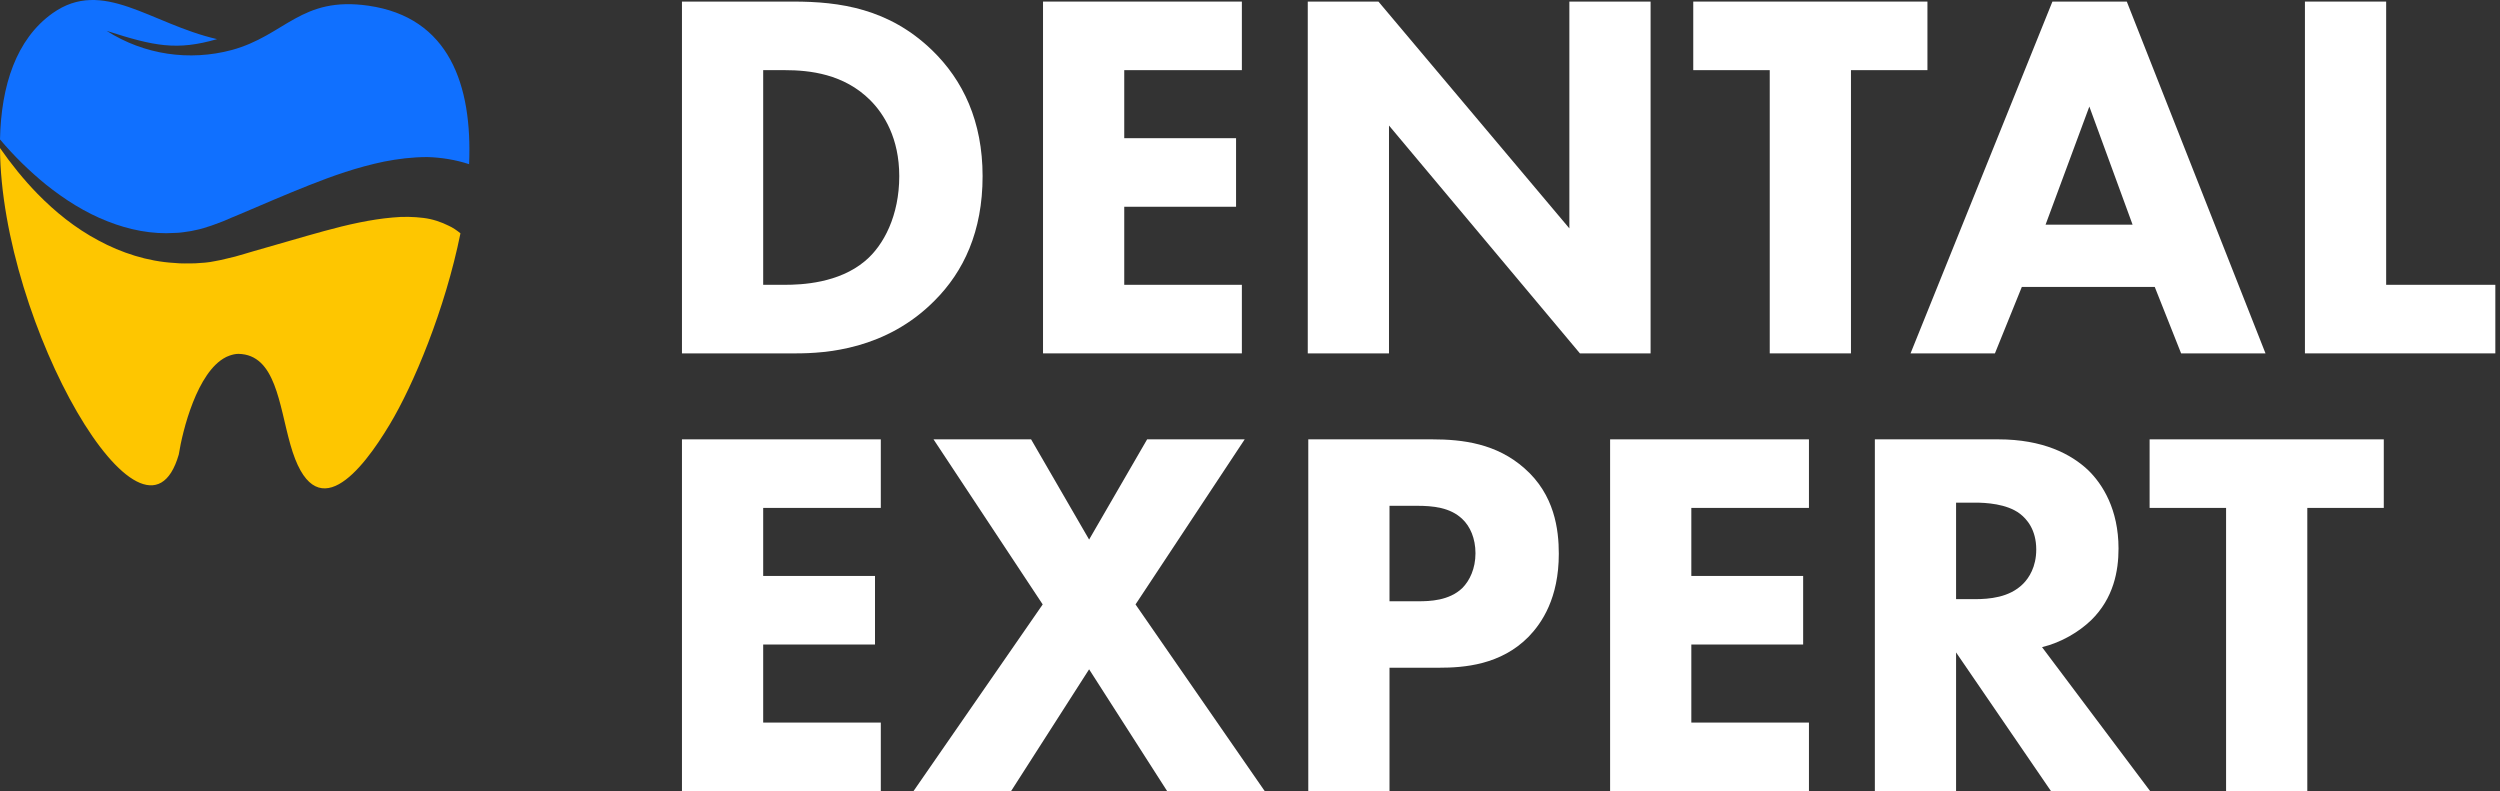 <?xml version="1.0" encoding="UTF-8"?> <svg xmlns="http://www.w3.org/2000/svg" width="474" height="150" viewBox="0 0 474 150" fill="none"><rect x="0" y="0" width="474" height="150" fill="#333333" stroke="none"/> <path fill-rule="evenodd" clip-rule="evenodd" d="M8.688 34.977C12.248 37.825 16.165 40.318 20.366 41.955C24.496 43.593 28.84 44.448 33.112 44.163C34.181 44.163 35.249 43.949 36.246 43.807C37.314 43.593 38.311 43.38 39.308 43.023C40.304 42.739 41.301 42.311 42.298 41.955C43.295 41.528 44.435 41.03 45.503 40.602C49.846 38.751 54.119 36.899 58.605 35.119C63.092 33.339 67.72 31.701 72.847 30.633C75.411 30.134 78.117 29.779 81.036 29.779C83.6 29.85 86.377 30.277 88.941 31.131C89.581 16.106 85.166 3.289 69.856 1.081C57.039 -0.77 54.119 6.707 43.936 9.484C35.961 11.62 27.344 10.409 20.224 5.852C29.267 8.772 33.54 9.626 41.159 7.419C28.484 4.499 19.511 -4.26 9.969 2.505C3.062 7.419 0.214 16.249 0 26.432C2.635 29.565 5.554 32.413 8.688 34.977Z" fill="#1070FF"></path> <path fill-rule="evenodd" clip-rule="evenodd" d="M85.095 42.81C83.671 42.098 82.033 41.528 80.253 41.314C78.473 41.101 76.479 41.029 74.414 41.243C70.284 41.599 65.869 42.596 61.454 43.807C57.039 45.017 52.553 46.37 47.995 47.652C46.856 48.008 45.788 48.293 44.577 48.649C43.295 48.934 42.085 49.29 40.803 49.503C39.521 49.788 38.239 49.859 36.958 49.931C35.676 49.931 34.394 50.002 33.112 49.859C27.985 49.575 23.001 47.937 18.657 45.587C14.242 43.237 10.468 40.175 7.121 36.757C4.486 34.051 2.136 31.131 0 28.069C0.214 61.538 27.416 108.607 33.896 86.176C34.608 81.619 37.385 70.51 42.797 67.733C42.797 67.733 44.007 67.092 45.218 67.092C52.268 67.234 52.909 76.705 55.045 84.254C59.673 100.774 68.717 89.096 73.844 80.551C78.401 73.002 84.383 58.689 87.303 44.234C86.591 43.664 85.879 43.166 85.095 42.81Z" fill="#FEC600"></path> <path d="M129.3 0.3V67H150.9C156.5 67 168 66.3 177.2 57C182.7 51.5 186.3 43.9 186.3 33.4C186.3 23 182.6 15.2 176.7 9.5C168.5 1.6 159.2 0.3 150.4 0.3H129.3ZM144.7 13.3H148.8C153.5 13.3 160 14 165 19C167.6 21.6 170.5 26.2 170.5 33.4C170.5 40.8 167.6 46.5 164 49.5C159 53.7 152 54 148.8 54H144.7V13.3Z" fill="white"></path> <path d="M235.457 0.3H197.757V67H235.457V54H213.157V39.2H234.357V26.2H213.157V13.3H235.457V0.3Z" fill="white"></path> <path d="M263.352 67V23.8L299.552 67H312.952V0.3H297.552V43.3L261.352 0.3H247.952V67H263.352Z" fill="white"></path> <path d="M365.442 13.3V0.3H321.042V13.3H335.542V67H350.942V13.3H365.442Z" fill="white"></path> <path d="M413.539 67H429.539L403.239 0.3H389.139L362.239 67H378.239L383.339 54.4H408.539L413.539 67ZM387.839 42.6L396.139 20.2L404.339 42.6H387.839Z" fill="white"></path> <path d="M437.015 0.3V67H473.115V54H452.415V0.3H437.015Z" fill="white"></path> <path d="M167 83.3H129.3V150H167V137H144.7V122.2H165.9V109.2H144.7V96.3H167V83.3Z" fill="white"></path> <path d="M173.195 150H191.695L206.495 126.9L221.295 150H239.795L215.295 114.6L235.995 83.3H217.495L206.495 102.3L195.495 83.3H176.995L197.695 114.6L173.195 150Z" fill="white"></path> <path d="M248.05 83.3V150H263.45V126.6H272.85C277.55 126.6 284.55 126.1 289.85 120.7C292.35 118.1 295.55 113.4 295.55 105C295.55 100.4 294.75 93.8 289.05 88.8C283.75 84.1 277.35 83.3 271.55 83.3H248.05ZM263.45 95.9H268.65C271.65 95.9 274.95 96.2 277.25 98.4C278.75 99.8 279.75 102.1 279.75 104.9C279.75 107.8 278.65 110.1 277.25 111.5C274.75 113.9 271.05 114 268.95 114H263.45V95.9Z" fill="white"></path> <path d="M342.976 83.3H305.276V150H342.976V137H320.676V122.2H341.876V109.2H320.676V96.3H342.976V83.3Z" fill="white"></path> <path d="M355.472 83.3V150H370.872V123.7L388.872 150H407.672L387.172 122.7C390.872 121.8 394.172 119.8 396.472 117.6C400.772 113.4 401.672 108.2 401.672 104C401.672 96.6 398.672 91.8 395.872 89.1C392.672 86.1 387.372 83.3 378.872 83.3H355.472ZM370.872 95.3H374.472C376.472 95.3 380.472 95.5 382.972 97.4C384.272 98.4 386.072 100.4 386.072 104.2C386.072 107.5 384.672 109.6 383.572 110.7C380.972 113.3 377.172 113.6 374.372 113.6H370.872V95.3Z" fill="white"></path> <path d="M451.965 96.3V83.3H407.565V96.3H422.065V150H437.465V96.3H451.965Z" fill="white"></path> </svg> 